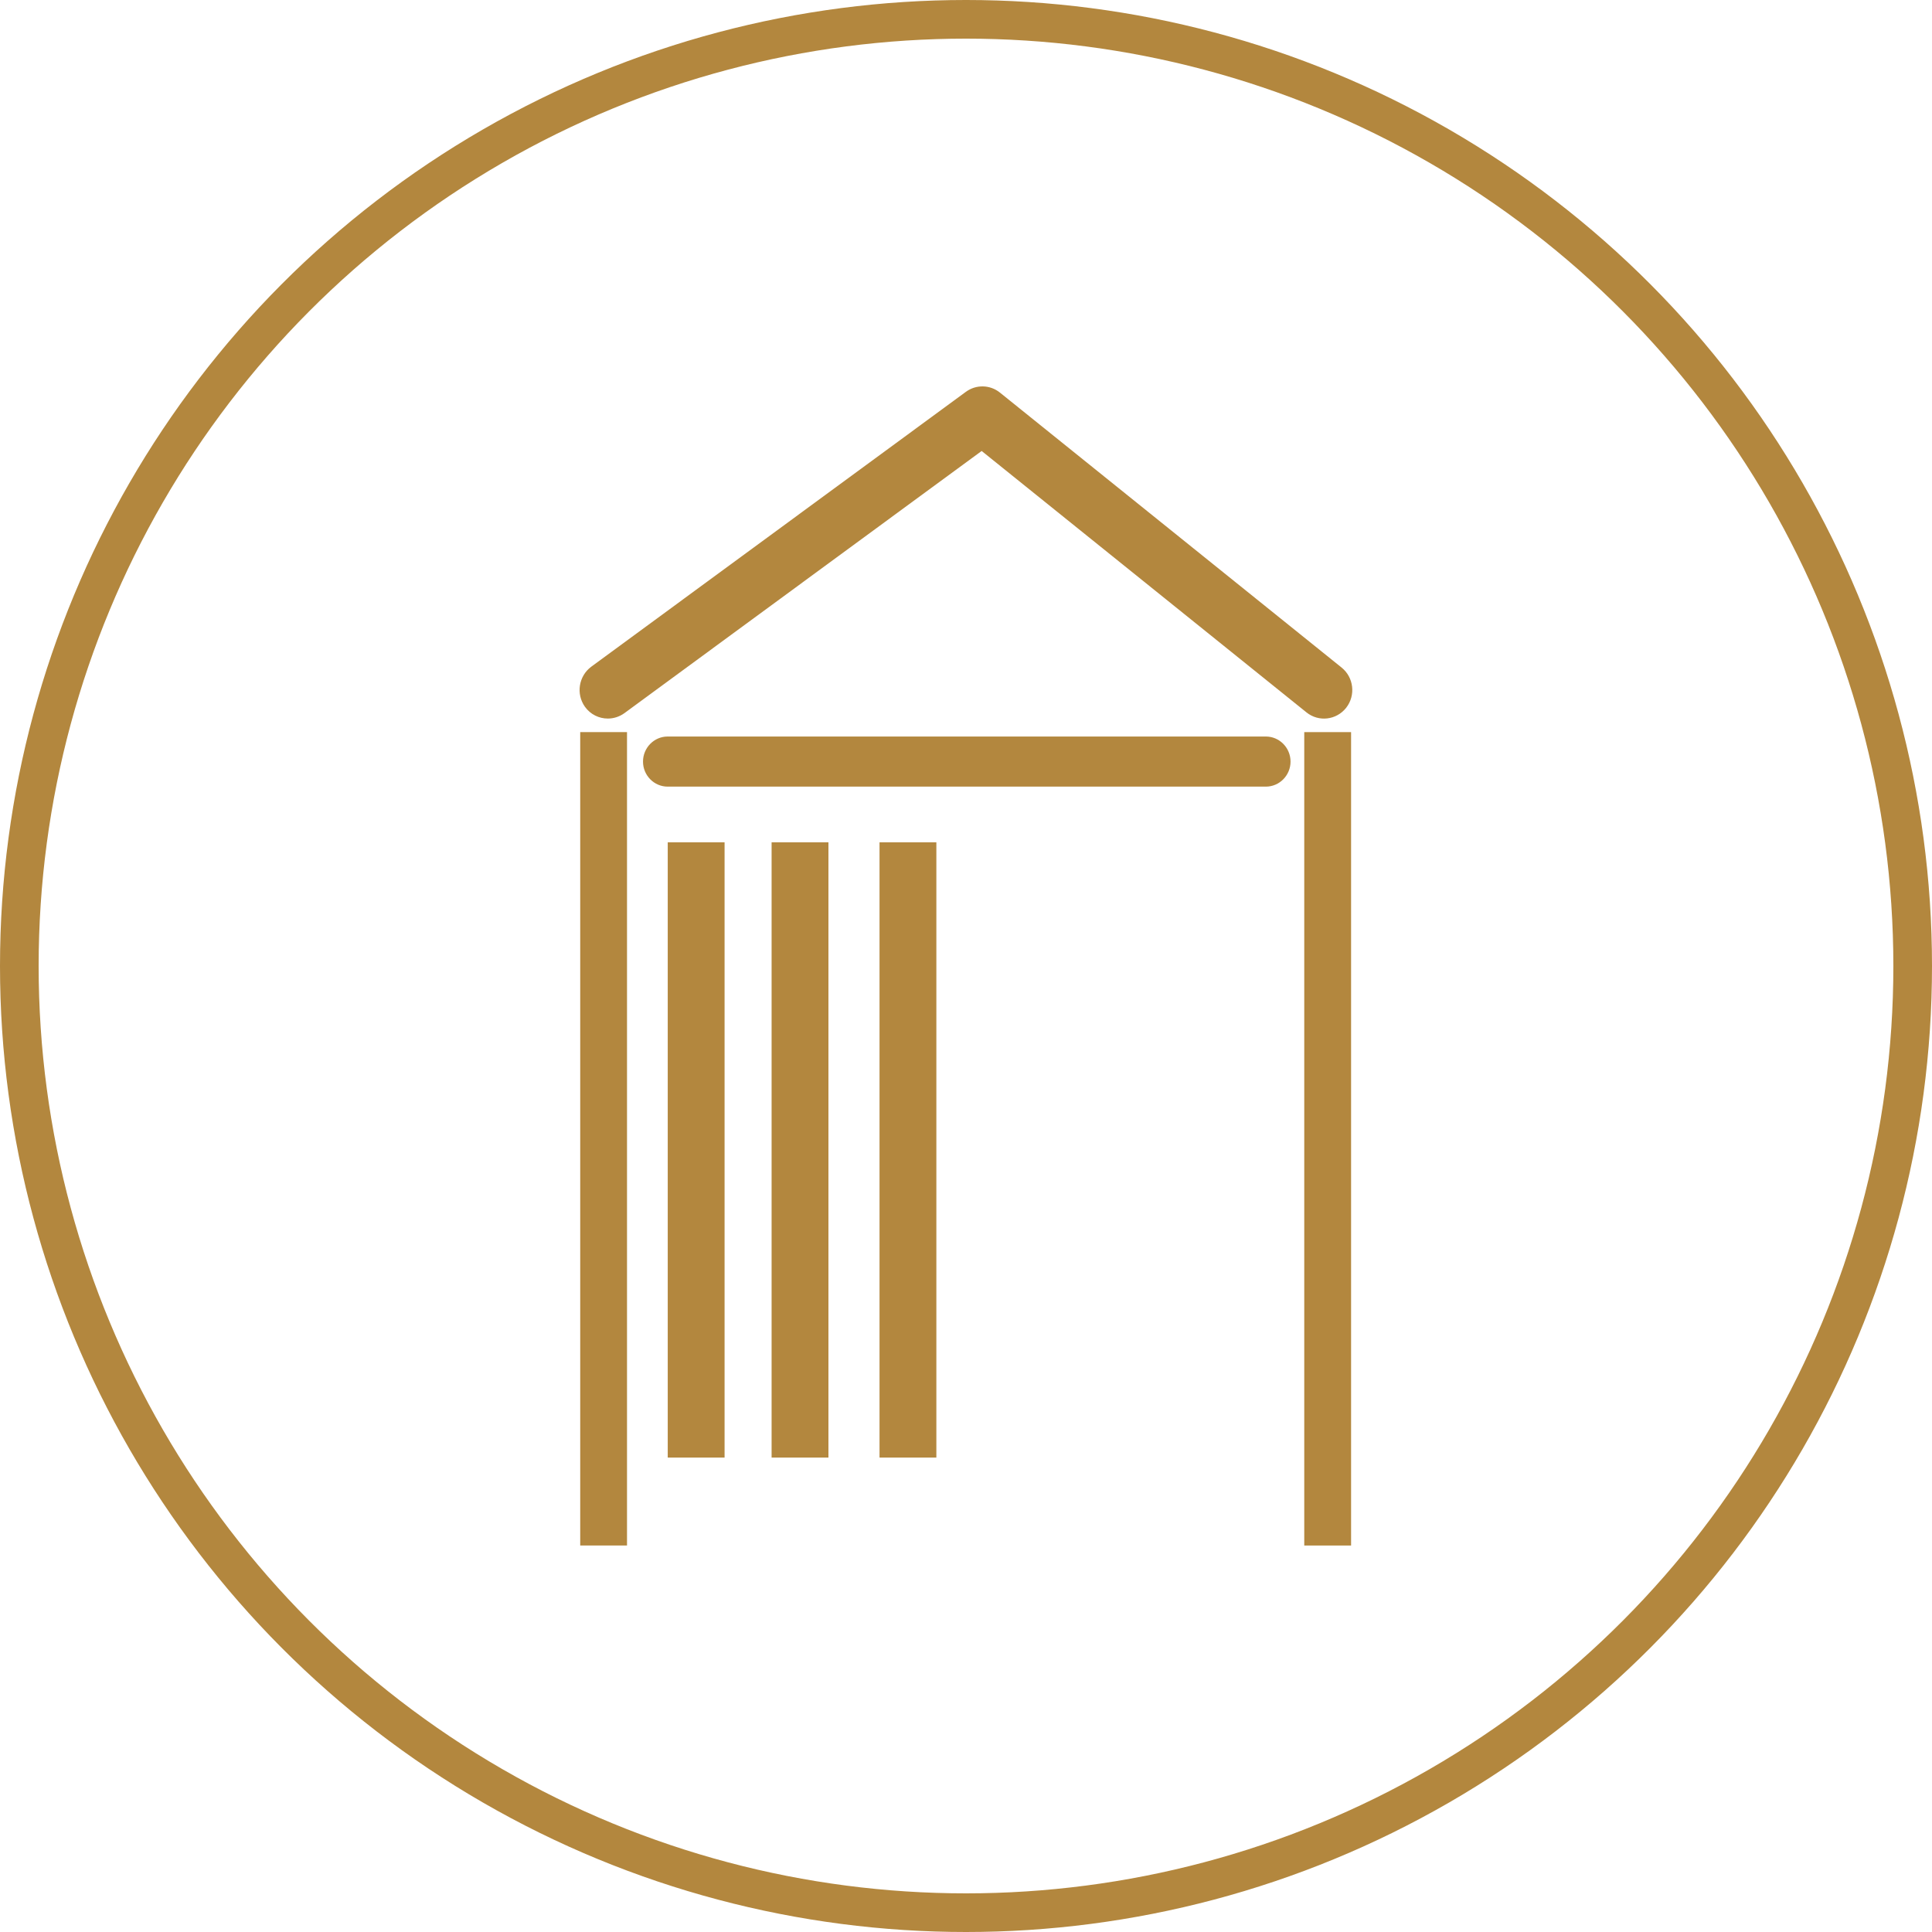 <?xml version="1.0" encoding="UTF-8"?><svg width="50" height="50" viewBox="0 0 50 50" fill="none" xmlns="http://www.w3.org/2000/svg">
<circle cx="25" cy="25" r="24.5" stroke="#B3873E"/>
<path d="M34.691 19.225H34.027V39.722H34.691V19.225Z" fill="#B3873E"/>
<path d="M34.966 39.998H33.754V18.947H34.966V40V39.998ZM34.302 39.443H34.417V19.503H34.302V39.444V39.443Z" fill="#B3873E"/>
<path d="M15.953 19.225H15.289V39.722H15.953V19.225Z" fill="#B3873E"/>
<path d="M16.226 39.998H15.016V18.947H16.227V40L16.226 39.998ZM15.564 39.443H15.679V19.503H15.564V39.444V39.443Z" fill="#B3873E"/>
<path d="M15.73 18.596C15.504 18.596 15.281 18.491 15.138 18.291C14.902 17.959 14.976 17.496 15.301 17.255L24.996 10.141C25.261 9.946 25.623 9.954 25.879 10.161L34.72 17.276C35.036 17.53 35.09 17.996 34.839 18.317C34.587 18.637 34.128 18.691 33.812 18.437L25.405 11.671L16.16 18.456C16.03 18.55 15.88 18.596 15.732 18.596H15.73Z" fill="#B3873E"/>
<path d="M32.761 20.358H17.28C16.927 20.358 16.641 20.067 16.641 19.71C16.641 19.352 16.927 19.061 17.28 19.061H32.76C33.112 19.061 33.399 19.352 33.399 19.71C33.399 20.067 33.112 20.358 32.76 20.358H32.761Z" fill="#B3873E"/>
<path d="M18.752 21.799H17.281V37.722H18.752V21.799Z" fill="#B3873E"/>
<path d="M21.44 21.799H19.969V37.722H21.44V21.799Z" fill="#B3873E"/>
<path d="M24.233 21.799H22.762V37.722H24.233V21.799Z" fill="#B3873E"/>
</svg>
